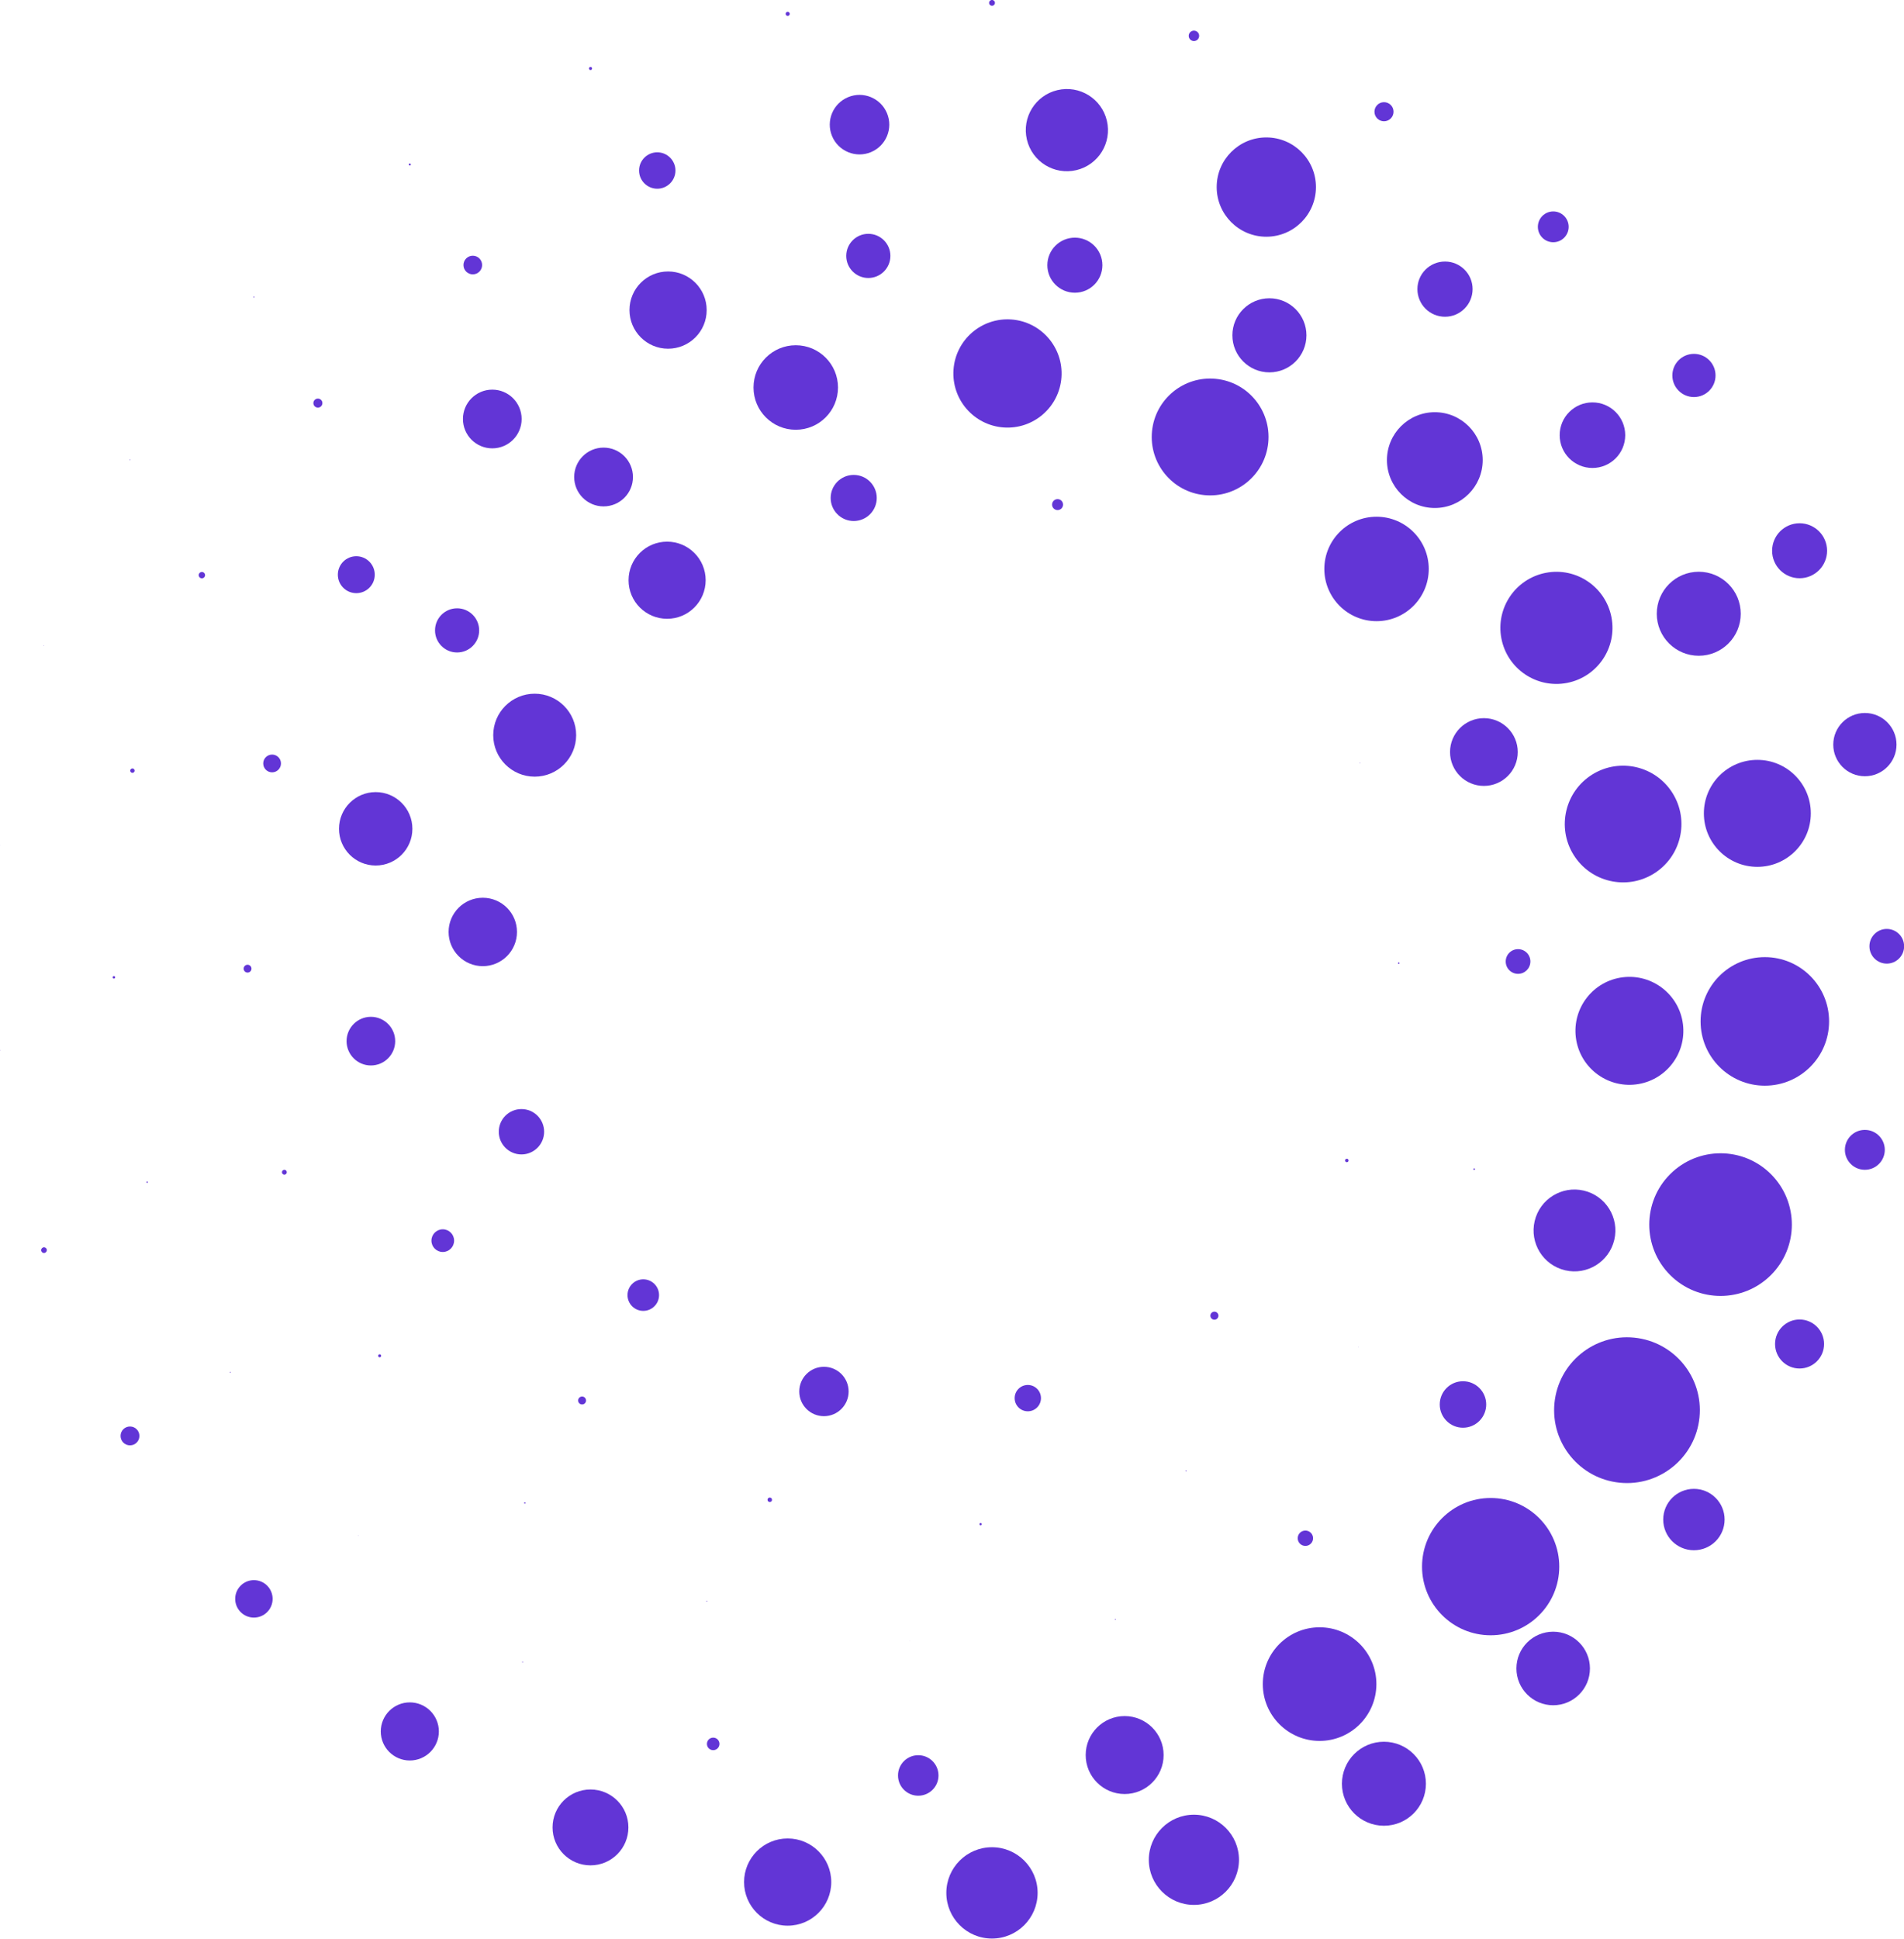 <?xml version="1.0" encoding="UTF-8" standalone="no"?><svg xmlns="http://www.w3.org/2000/svg" xmlns:xlink="http://www.w3.org/1999/xlink" fill="#6235d6" height="519.7" preserveAspectRatio="xMidYMid meet" version="1" viewBox="0.0 -0.0 510.6 519.7" width="510.6" zoomAndPan="magnify"><g><g id="change1_3"><circle cx="505.98" cy="253.67" r="4.65"/><path d="M500.1,313.59c-2.96,0-5.35-2.4-5.35-5.35s2.4-5.35,5.35-5.35c2.96,0,5.35,2.4,5.35,5.35S503.06,313.59,500.1,313.59z"/><path d="M482.59,366.86c-3.63,0-6.57-2.94-6.57-6.57c0-3.63,2.94-6.57,6.57-6.57c3.63,0,6.57,2.94,6.57,6.57 C489.16,363.92,486.22,366.86,482.59,366.86z"/><path d="M454.26,415.58c-4.54,0-8.23-3.68-8.23-8.23c0-4.54,3.68-8.23,8.23-8.23c4.54,0,8.23,3.68,8.23,8.23 C462.49,411.9,458.81,415.58,454.26,415.58z"/><path d="M416.52,457.13c-5.45,0-9.86-4.42-9.86-9.86c0-5.45,4.42-9.86,9.86-9.86c5.45,0,9.86,4.42,9.86,9.86 C426.38,452.71,421.97,457.13,416.52,457.13z"/><path d="M371.13,489.43c-6.22,0-11.26-5.04-11.26-11.26c0-6.22,5.04-11.26,11.26-11.26c6.22,0,11.26,5.04,11.26,11.26 C382.39,484.39,377.35,489.43,371.13,489.43z"/><path d="M320.17,510.65c-6.67,0-12.09-5.41-12.09-12.09c0-6.67,5.41-12.09,12.09-12.09c6.67,0,12.09,5.41,12.09,12.09 C332.25,505.24,326.84,510.65,320.17,510.65z"/><path d="M266.02,519.67c-6.76,0-12.24-5.48-12.24-12.24c0-6.76,5.48-12.24,12.24-12.24c6.76,0,12.24,5.48,12.24,12.24 C278.25,514.19,272.78,519.67,266.02,519.67z"/><path d="M211.23,516.22c-6.46,0-11.69-5.24-11.69-11.69c0-6.46,5.24-11.69,11.69-11.69c6.46,0,11.69,5.24,11.69,11.69 C222.92,510.98,217.69,516.22,211.23,516.22z"/><path d="M158.35,500.05c-5.61,0-10.17-4.55-10.17-10.17s4.55-10.17,10.17-10.17c5.61,0,10.17,4.55,10.17,10.17 S163.97,500.05,158.35,500.05z"/><path d="M109.9,471.94c-4.3,0-7.79-3.49-7.79-7.79c0-4.3,3.49-7.79,7.79-7.79c4.3,0,7.79,3.49,7.79,7.79 C117.69,468.45,114.2,471.94,109.9,471.94z"/><path d="M68.09,433.63c-2.77,0-5.02-2.25-5.02-5.02s2.25-5.02,5.02-5.02c2.77,0,5.02,2.25,5.02,5.02S70.87,433.63,68.09,433.63z"/><path d="M34.86,387.46c-1.4,0-2.53-1.13-2.53-2.53c0-1.4,1.13-2.53,2.53-2.53c1.4,0,2.53,1.13,2.53,2.53 C37.39,386.33,36.26,387.46,34.86,387.46z"/><path d="M11.8,335.89c-0.42,0-0.76-0.34-0.76-0.76c0-0.42,0.34-0.76,0.76-0.76c0.42,0,0.76,0.34,0.76,0.76 C12.55,335.55,12.21,335.89,11.8,335.89z"/><path d="M0.05,281.59c-0.03,0-0.05-0.02-0.05-0.05c0-0.03,0.02-0.05,0.05-0.05c0.03,0,0.05,0.02,0.05,0.05 C0.1,281.57,0.08,281.59,0.05,281.59z"/><path d="M0.05,226.7c-0.01,0-0.03-0.01-0.03-0.03c0-0.01,0.01-0.03,0.03-0.03c0.01,0,0.03,0.01,0.03,0.03 C0.08,226.68,0.06,226.7,0.05,226.7z"/><path d="M11.8,173.14c-0.03,0-0.06-0.03-0.06-0.06c0-0.04,0.03-0.06,0.06-0.06c0.04,0,0.06,0.03,0.06,0.06 C11.86,173.11,11.84,173.14,11.8,173.14z"/><path d="M34.87,123.4c-0.06,0-0.1-0.05-0.1-0.1c0-0.06,0.05-0.1,0.1-0.1c0.06,0,0.1,0.05,0.1,0.1 C34.97,123.35,34.92,123.4,34.87,123.4z"/><path d="M68.1,79.78c-0.08,0-0.14-0.06-0.14-0.14c0-0.08,0.06-0.14,0.14-0.14c0.08,0,0.14,0.06,0.14,0.14 C68.24,79.71,68.18,79.78,68.1,79.78z"/><path d="M109.9,44.37c-0.15,0-0.27-0.12-0.27-0.27c0-0.15,0.12-0.27,0.27-0.27c0.15,0,0.27,0.12,0.27,0.27 C110.17,44.25,110.05,44.37,109.9,44.37z"/><circle cx="158.36" cy="18.36" r="0.41"/><path d="M211.24,4.26c-0.3,0-0.55-0.25-0.55-0.55c0-0.3,0.25-0.55,0.55-0.55c0.3,0,0.55,0.25,0.55,0.55 C211.79,4.02,211.54,4.26,211.24,4.26z"/><path d="M266.03,1.55c-0.43,0-0.78-0.35-0.78-0.78c0-0.43,0.35-0.78,0.78-0.78c0.43,0,0.78,0.35,0.78,0.78 C266.81,1.21,266.46,1.55,266.03,1.55z"/><path d="M320.18,11.01c-0.77,0-1.4-0.63-1.4-1.4c0-0.77,0.63-1.4,1.4-1.4c0.77,0,1.4,0.63,1.4,1.4 C321.58,10.38,320.96,11.01,320.18,11.01z"/><path d="M371.15,32.51c-1.41,0-2.56-1.14-2.56-2.56c0-1.41,1.15-2.56,2.56-2.56c1.41,0,2.56,1.14,2.56,2.56 C373.71,31.37,372.56,32.51,371.15,32.51z"/><path d="M416.54,64.94c-2.28,0-4.13-1.85-4.13-4.13s1.85-4.13,4.13-4.13c2.28,0,4.13,1.85,4.13,4.13S418.82,64.94,416.54,64.94z"/><path d="M454.27,106.44c-3.2,0-5.79-2.59-5.79-5.79c0-3.2,2.59-5.79,5.79-5.79c3.2,0,5.79,2.59,5.79,5.79 C460.06,103.85,457.47,106.44,454.27,106.44z"/><path d="M482.6,155.01c-4.07,0-7.37-3.3-7.37-7.37c0-4.07,3.3-7.37,7.37-7.37c4.07,0,7.37,3.3,7.37,7.37 C489.97,151.71,486.67,155.01,482.6,155.01z"/><path d="M500.11,208.09c-4.68,0-8.48-3.8-8.48-8.48c0-4.68,3.8-8.48,8.48-8.48c4.68,0,8.48,3.8,8.48,8.48 C508.59,204.29,504.79,208.09,500.11,208.09z"/></g><g id="change1_2"><path d="M387.51,84.91c-4.09,0-7.4-3.31-7.4-7.4c0-4.09,3.31-7.4,7.4-7.4c4.09,0,7.4,3.31,7.4,7.4 C394.9,81.6,391.59,84.91,387.51,84.91z"/><circle cx="427.05" cy="116.66" r="8.79"/><path d="M455.56,175.79c-6.22,0-11.26-5.04-11.26-11.26s5.04-11.26,11.26-11.26c6.22,0,11.26,5.04,11.26,11.26 S461.78,175.79,455.56,175.79z"/><path d="M471.27,232.38c-7.92,0-14.34-6.42-14.34-14.34c0-7.92,6.42-14.34,14.34-14.34c7.92,0,14.34,6.42,14.34,14.34 C485.61,225.96,479.19,232.38,471.27,232.38z"/><path d="M473.28,291.04c-9.51,0-17.23-7.71-17.23-17.23c0-9.51,7.71-17.23,17.23-17.23c9.51,0,17.23,7.71,17.23,17.23 C490.51,283.33,482.8,291.04,473.28,291.04z"/><circle cx="461.41" cy="328.28" r="19.12" transform="rotate(-45.001 461.41 328.288)"/><circle cx="436.33" cy="378.01" r="19.54" transform="rotate(-84.347 436.33 378.029)"/><circle cx="399.75" cy="419.97" r="18.4"/><path d="M353.88,466.69c-8.41,0-15.23-6.82-15.23-15.23c0-8.41,6.82-15.23,15.23-15.23c8.41,0,15.23,6.82,15.23,15.23 C369.1,459.88,362.29,466.69,353.88,466.69z"/><path d="M301.6,480.93c-5.77,0-10.45-4.68-10.45-10.45c0-5.77,4.68-10.45,10.45-10.45c5.77,0,10.45,4.68,10.45,10.45 C312.05,476.26,307.37,480.93,301.6,480.93z"/><path d="M246.25,481.38c-3,0-5.43-2.43-5.43-5.43c0-3,2.43-5.43,5.43-5.43c3,0,5.43,2.43,5.43,5.43 C251.68,478.95,249.25,481.38,246.25,481.38z"/><path d="M191.26,469.17c-0.93,0-1.68-0.75-1.68-1.68c0-0.93,0.75-1.68,1.68-1.68c0.93,0,1.68,0.75,1.68,1.68 C192.94,468.42,192.19,469.17,191.26,469.17z"/><path d="M140.14,445.69c-0.06,0-0.11-0.05-0.11-0.11c0-0.06,0.05-0.11,0.11-0.11c0.06,0,0.11,0.05,0.11,0.11 C140.25,445.64,140.2,445.69,140.14,445.69z"/><path d="M96.04,411.71c-0.03,0-0.05-0.02-0.05-0.05c0-0.03,0.02-0.05,0.05-0.05c0.02,0,0.05,0.02,0.05,0.05 C96.09,411.69,96.07,411.71,96.04,411.71z"/><path d="M61.74,368c-0.06,0-0.12-0.05-0.12-0.12c0-0.06,0.05-0.12,0.12-0.12c0.06,0,0.12,0.05,0.12,0.12 C61.85,367.95,61.8,368,61.74,368z"/><path d="M39.47,317.09c-0.1,0-0.19-0.08-0.19-0.19c0-0.1,0.08-0.19,0.19-0.19c0.1,0,0.19,0.08,0.19,0.19 C39.66,317.01,39.57,317.09,39.47,317.09z"/><path d="M30.55,262.33c-0.18,0-0.33-0.15-0.33-0.33s0.15-0.33,0.33-0.33c0.18,0,0.33,0.15,0.33,0.33S30.73,262.33,30.55,262.33z"/><path d="M35.51,207.18c-0.32,0-0.59-0.26-0.59-0.59c0-0.32,0.26-0.59,0.59-0.59c0.32,0,0.59,0.26,0.59,0.59 C36.1,206.92,35.83,207.18,35.51,207.18z"/><path d="M54.14,155.03c-0.47,0-0.85-0.38-0.85-0.85c0-0.47,0.38-0.85,0.85-0.85c0.47,0,0.85,0.38,0.85,0.85 C54.99,154.65,54.61,155.03,54.14,155.03z"/><path d="M85.25,109.27c-0.67,0-1.21-0.54-1.21-1.21c0-0.67,0.54-1.21,1.21-1.21c0.67,0,1.21,0.54,1.21,1.21 C86.46,108.73,85.92,109.27,85.25,109.27z"/><path d="M126.79,73.55c-1.38,0-2.5-1.12-2.5-2.5c0-1.38,1.12-2.5,2.5-2.5c1.38,0,2.5,1.12,2.5,2.5 C129.29,72.43,128.17,73.55,126.79,73.55z"/><path d="M176.26,50.59c-2.7,0-4.88-2.19-4.88-4.88c0-2.7,2.19-4.88,4.88-4.88s4.88,2.19,4.88,4.88 C181.14,48.4,178.95,50.59,176.26,50.59z"/><circle cx="230.5" cy="33.42" r="7.98" transform="rotate(-22.5 230.492 33.416)"/><circle cx="286.11" cy="34.9" r="11.02" transform="rotate(-13.286 286.048 34.905)"/><circle cx="339.59" cy="50.15" r="13.31"/></g><g id="change1_4"><path d="M232.86,74.52c-3.27,0-5.92-2.65-5.92-5.92c0-3.27,2.65-5.92,5.92-5.92c3.27,0,5.92,2.65,5.92,5.92 C238.78,71.87,236.13,74.52,232.86,74.52z"/><path d="M288.25,78.47c-4.08,0-7.38-3.31-7.38-7.38c0-4.08,3.31-7.38,7.38-7.38c4.08,0,7.38,3.31,7.38,7.38 C295.63,75.16,292.33,78.47,288.25,78.47z"/><path d="M340.42,99.82c-5.48,0-9.93-4.45-9.93-9.93c0-5.48,4.45-9.93,9.93-9.93c5.48,0,9.93,4.45,9.93,9.93 C350.35,95.37,345.91,99.82,340.42,99.82z"/><path d="M384.78,136.18c-7.09,0-12.84-5.75-12.84-12.84c0-7.09,5.75-12.84,12.84-12.84c7.09,0,12.84,5.75,12.84,12.84 C397.62,130.43,391.87,136.18,384.78,136.18z"/><circle cx="417.39" cy="168.31" r="15.03" transform="rotate(-10.9 417.41 168.313)"/><circle cx="435.27" cy="220.88" r="15.64" transform="rotate(-31.714 435.308 220.887)"/><circle cx="436.96" cy="276.35" r="14.47" transform="rotate(-7.022 436.89 276.34)"/><circle cx="422.21" cy="329.81" r="10.97" transform="rotate(-76.714 422.246 329.817)"/><path d="M392.33,382.73c-3.44,0-6.23-2.79-6.23-6.23c0-3.44,2.79-6.23,6.23-6.23c3.44,0,6.23,2.79,6.23,6.23 C398.56,379.94,395.77,382.73,392.33,382.73z"/><path d="M350.07,414.42c-1.14,0-2.06-0.92-2.06-2.06c0-1.14,0.92-2.06,2.06-2.06c1.14,0,2.06,0.92,2.06,2.06 C352.13,413.49,351.21,414.42,350.07,414.42z"/><path d="M299.08,434.25c-0.07,0-0.12-0.06-0.12-0.12c0-0.07,0.06-0.12,0.12-0.12c0.07,0,0.12,0.06,0.12,0.12 C299.21,434.19,299.15,434.25,299.08,434.25z"/><path d="M243.94,439.96c-0.02,0-0.04-0.02-0.04-0.04c0-0.02,0.02-0.04,0.04-0.04c0.02,0,0.04,0.02,0.04,0.04 C243.98,439.94,243.96,439.96,243.94,439.96z"/><path d="M189.55,429.33c-0.06,0-0.11-0.05-0.11-0.11c0-0.06,0.05-0.11,0.11-0.11c0.06,0,0.11,0.05,0.11,0.11 C189.65,429.28,189.61,429.33,189.55,429.33z"/><path d="M140.74,403.09c-0.1,0-0.18-0.08-0.18-0.18s0.08-0.18,0.18-0.18c0.1,0,0.18,0.08,0.18,0.18S140.84,403.09,140.74,403.09z"/><path d="M101.81,363.85c-0.22,0-0.4-0.18-0.4-0.4c0-0.22,0.18-0.4,0.4-0.4c0.22,0,0.4,0.18,0.4,0.4 C102.21,363.67,102.03,363.85,101.81,363.85z"/><path d="M76.26,314.89c-0.36,0-0.65-0.29-0.65-0.65s0.29-0.65,0.65-0.65c0.36,0,0.65,0.29,0.65,0.65S76.62,314.89,76.26,314.89z"/><path d="M66.39,260.72c-0.58,0-1.05-0.47-1.05-1.05c0-0.58,0.47-1.05,1.05-1.05c0.58,0,1.05,0.47,1.05,1.05 C67.44,260.25,66.97,260.72,66.39,260.72z"/><path d="M72.97,207.04c-1.32,0-2.38-1.07-2.38-2.38c0-1.32,1.07-2.38,2.38-2.38c1.32,0,2.38,1.07,2.38,2.38 C75.35,205.97,74.28,207.04,72.97,207.04z"/><path d="M95.55,159.01c-2.73,0-4.95-2.21-4.95-4.95c0-2.73,2.21-4.95,4.95-4.95c2.73,0,4.95,2.21,4.95,4.95 C100.5,156.8,98.28,159.01,95.55,159.01z"/><path d="M132.02,120.19c-4.35,0-7.87-3.52-7.87-7.87c0-4.35,3.52-7.87,7.87-7.87c4.35,0,7.87,3.52,7.87,7.87 C139.89,116.67,136.37,120.19,132.02,120.19z"/><path d="M179.16,93.48c-5.72,0-10.35-4.64-10.35-10.36c0-5.72,4.64-10.35,10.35-10.35c5.72,0,10.35,4.64,10.35,10.35 C189.52,88.85,184.88,93.48,179.16,93.48z"/></g><g id="change1_1"><path d="M122.58,174.91c-3.27,0-5.92-2.65-5.92-5.92c0-3.27,2.65-5.92,5.92-5.92c3.27,0,5.92,2.65,5.92,5.92 C128.5,172.26,125.85,174.91,122.58,174.91z"/><path d="M161.86,135.75c-4.35,0-7.88-3.53-7.88-7.88c0-4.35,3.53-7.88,7.88-7.88c4.35,0,7.88,3.53,7.88,7.88 C169.75,132.22,166.22,135.75,161.86,135.75z"/><path d="M213.4,115.21c-6.26,0-11.33-5.07-11.33-11.33c0-6.26,5.07-11.33,11.33-11.33c6.26,0,11.33,5.07,11.33,11.33 C224.73,110.14,219.66,115.21,213.4,115.21z"/><circle cx="270.18" cy="100.12" r="14.51" transform="rotate(-85.934 270.177 100.119)"/><circle cx="324.52" cy="117.13" r="15.66" transform="rotate(-84.347 324.527 117.134)"/><path d="M369.15,166.52c-7.73,0-14-6.27-14-14c0-7.73,6.27-14,14-14c7.73,0,14,6.27,14,14 C383.15,160.25,376.88,166.52,369.15,166.52z"/><path d="M397.94,210.68c-5.02,0-9.08-4.07-9.08-9.08c0-5.02,4.07-9.08,9.08-9.08c5.01,0,9.08,4.07,9.08,9.08 C407.02,206.62,402.95,210.68,397.94,210.68z"/><path d="M407.1,261.06c-1.83,0-3.31-1.48-3.31-3.31c0-1.83,1.48-3.31,3.31-3.31c1.83,0,3.31,1.48,3.31,3.31 C410.4,259.58,408.92,261.06,407.1,261.06z"/><path d="M395.34,313.62c-0.11,0-0.21-0.09-0.21-0.21c0-0.11,0.09-0.21,0.21-0.21c0.11,0,0.21,0.09,0.21,0.21 C395.55,313.53,395.45,313.62,395.34,313.62z"/><path d="M364.25,361.14c-0.03,0-0.05-0.02-0.05-0.05s0.02-0.05,0.05-0.05c0.03,0,0.05,0.02,0.05,0.05S364.28,361.14,364.25,361.14 z"/><path d="M318.05,394.44c-0.07,0-0.13-0.06-0.13-0.13c0-0.07,0.06-0.13,0.13-0.13c0.07,0,0.13,0.06,0.13,0.13 C318.18,394.38,318.12,394.44,318.05,394.44z"/><path d="M262.96,408.88c-0.16,0-0.3-0.13-0.3-0.3c0-0.16,0.13-0.3,0.3-0.3c0.16,0,0.3,0.13,0.3,0.3 C263.26,408.75,263.12,408.88,262.96,408.88z"/><path d="M206.43,402.65c-0.33,0-0.6-0.27-0.6-0.6c0-0.33,0.27-0.6,0.6-0.6c0.33,0,0.6,0.27,0.6,0.6 C207.04,402.38,206.77,402.65,206.43,402.65z"/><path d="M156.1,376.49c-0.59,0-1.06-0.48-1.06-1.06c0-0.59,0.48-1.06,1.06-1.06c0.59,0,1.06,0.48,1.06,1.06 C157.17,376.02,156.69,376.49,156.1,376.49z"/><path d="M118.74,335.62c-1.68,0-3.04-1.36-3.04-3.04c0-1.68,1.36-3.04,3.04-3.04c1.68,0,3.04,1.36,3.04,3.04 C121.78,334.26,120.42,335.62,118.74,335.62z"/><path d="M99.46,285.62c-3.6,0-6.52-2.92-6.52-6.52c0-3.6,2.92-6.52,6.52-6.52c3.6,0,6.52,2.92,6.52,6.52 C105.98,282.7,103.06,285.62,99.46,285.62z"/><path d="M100.75,232.02c-5.44,0-9.84-4.41-9.84-9.84c0-5.44,4.41-9.84,9.84-9.84c5.44,0,9.84,4.41,9.84,9.84 C110.59,227.61,106.19,232.02,100.75,232.02z"/></g><g id="change1_5"><path d="M172.51,351.41c-2.33,0-4.23-1.89-4.23-4.23c0-2.33,1.89-4.23,4.23-4.23c2.33,0,4.23,1.89,4.23,4.23 C176.74,349.51,174.85,351.41,172.51,351.41z"/><path d="M139.84,309.47c-3.36,0-6.08-2.72-6.08-6.08c0-3.36,2.72-6.08,6.08-6.08c3.36,0,6.08,2.72,6.08,6.08 C145.92,306.74,143.2,309.47,139.84,309.47z"/><circle cx="129.47" cy="249.83" r="9.17"/><path d="M143.39,208.2c-6.14,0-11.12-4.98-11.12-11.12c0-6.14,4.98-11.12,11.12-11.12c6.14,0,11.12,4.98,11.12,11.12 C154.5,203.22,149.53,208.2,143.39,208.2z"/><path d="M178.9,165.88c-5.71,0-10.34-4.63-10.34-10.34c0-5.71,4.63-10.34,10.34-10.34c5.71,0,10.34,4.63,10.34,10.34 C189.23,161.25,184.61,165.88,178.9,165.88z"/><path d="M228.94,139.67c-3.41,0-6.18-2.77-6.18-6.18c0-3.41,2.77-6.18,6.18-6.18c3.41,0,6.18,2.77,6.18,6.18 C235.12,136.91,232.35,139.67,228.94,139.67z"/><path d="M283.61,136.74c-0.81,0-1.47-0.66-1.47-1.47c0-0.81,0.66-1.47,1.47-1.47c0.81,0,1.47,0.66,1.47,1.47 C285.08,136.08,284.42,136.74,283.61,136.74z"/><path d="M332.05 160.65L332.05 160.64 332.05 160.64 332.06 160.64z"/><path d="M364.73,204.58c-0.04,0-0.08-0.03-0.08-0.08c0-0.04,0.03-0.08,0.08-0.08c0.04,0,0.08,0.03,0.08,0.08 C364.81,204.54,364.77,204.58,364.73,204.58z"/><path d="M375.1,258.4c-0.11,0-0.2-0.09-0.2-0.2c0-0.11,0.09-0.2,0.2-0.2c0.11,0,0.2,0.09,0.2,0.2 C375.29,258.32,375.21,258.4,375.1,258.4z"/><path d="M361.18,311.55c-0.26,0-0.46-0.21-0.46-0.46c0-0.26,0.21-0.46,0.46-0.46c0.26,0,0.46,0.21,0.46,0.46 C361.64,311.35,361.44,311.55,361.18,311.55z"/><path d="M325.67,353.78c-0.6,0-1.08-0.48-1.08-1.08s0.48-1.08,1.08-1.08c0.6,0,1.08,0.48,1.08,1.08S326.26,353.78,325.67,353.78z"/><path d="M275.63,378.33c-1.95,0-3.53-1.58-3.53-3.53s1.58-3.53,3.53-3.53s3.53,1.58,3.53,3.53S277.58,378.33,275.63,378.33z"/><path d="M220.96,379.64c-3.66,0-6.62-2.96-6.62-6.62c0-3.66,2.96-6.62,6.62-6.62c3.66,0,6.62,2.96,6.62,6.62 C227.58,376.67,224.61,379.64,220.96,379.64z"/></g></g></svg>